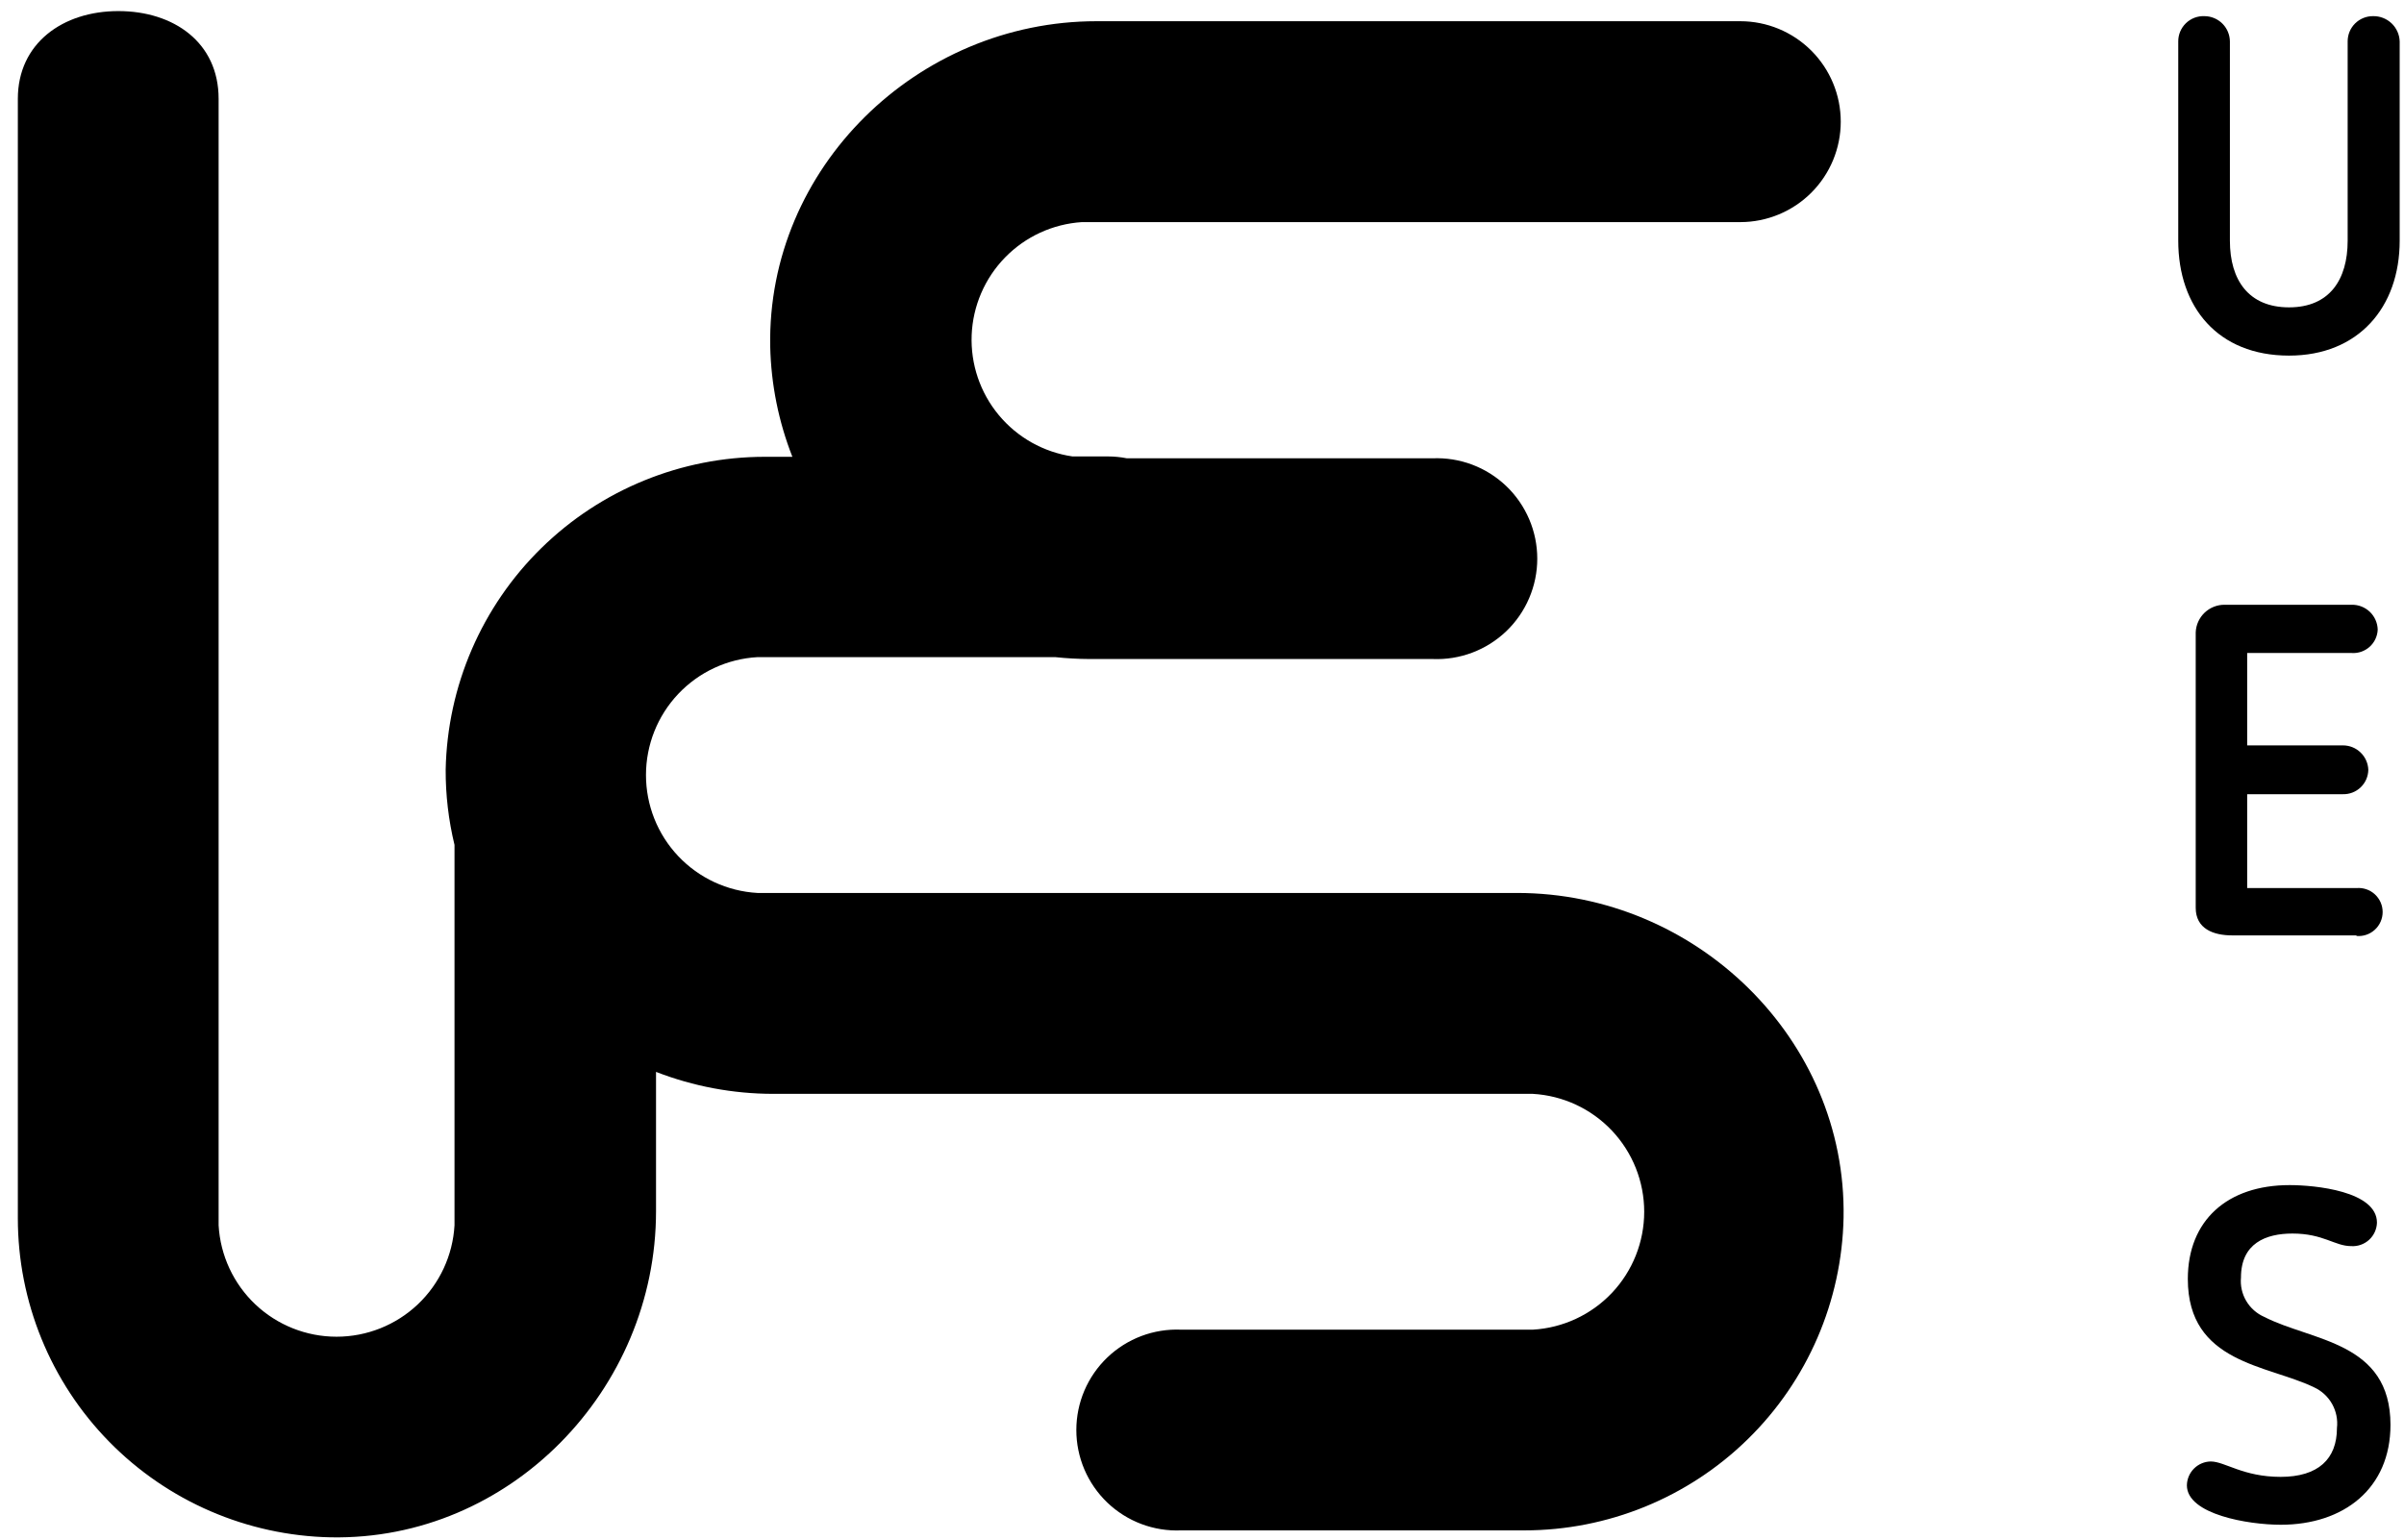 <?xml version="1.0" encoding="UTF-8"?> <svg xmlns="http://www.w3.org/2000/svg" width="128" height="82" viewBox="0 0 128 82" fill="none"><path d="M121.88 18.94C118.08 18.94 115.98 16.35 115.98 12.82V2.21C115.978 2.028 116.014 1.848 116.084 1.68C116.155 1.512 116.259 1.361 116.39 1.234C116.521 1.108 116.676 1.01 116.846 0.945C117.017 0.881 117.198 0.852 117.38 0.86C117.737 0.863 118.079 1.006 118.332 1.259C118.584 1.511 118.727 1.853 118.73 2.21V12.82C118.73 14.92 119.73 16.37 121.88 16.37C124.03 16.37 125 14.9 125 12.82V2.21C124.999 2.033 125.033 1.856 125.1 1.692C125.167 1.528 125.267 1.378 125.392 1.253C125.518 1.127 125.667 1.028 125.832 0.96C125.996 0.893 126.172 0.859 126.35 0.86C126.717 0.852 127.072 0.99 127.338 1.242C127.604 1.495 127.76 1.843 127.77 2.21V12.82C127.77 16.37 125.57 18.94 121.88 18.94Z" fill="black"></path><path d="M125.47 49.82H118.85C117.85 49.82 116.91 49.47 116.91 48.35V33.68C116.925 33.283 117.095 32.908 117.382 32.633C117.67 32.359 118.053 32.207 118.45 32.21H125.22C125.577 32.205 125.922 32.34 126.181 32.587C126.439 32.834 126.589 33.173 126.6 33.53C126.594 33.703 126.553 33.874 126.479 34.031C126.406 34.189 126.302 34.33 126.174 34.446C126.045 34.563 125.894 34.652 125.73 34.71C125.567 34.767 125.393 34.791 125.22 34.78H119.65V39.7H124.75C125.099 39.7 125.435 39.835 125.687 40.078C125.939 40.32 126.087 40.651 126.1 41C126.097 41.174 126.06 41.346 125.991 41.506C125.921 41.666 125.821 41.81 125.696 41.931C125.57 42.052 125.422 42.147 125.26 42.21C125.097 42.274 124.924 42.304 124.75 42.3H119.65V47.3H125.47C125.647 47.284 125.825 47.306 125.993 47.363C126.162 47.42 126.316 47.511 126.447 47.631C126.578 47.751 126.683 47.897 126.754 48.059C126.826 48.222 126.863 48.398 126.863 48.575C126.863 48.753 126.826 48.928 126.754 49.091C126.683 49.254 126.578 49.399 126.447 49.519C126.316 49.639 126.162 49.731 125.993 49.788C125.825 49.844 125.647 49.866 125.47 49.85V49.82Z" fill="black"></path><path d="M123.21 73.89C120.74 72.69 116.49 72.62 116.49 68.12C116.49 65 118.59 63.12 121.91 63.12C123.26 63.12 126.56 63.44 126.56 65.12C126.555 65.293 126.515 65.463 126.443 65.621C126.371 65.778 126.268 65.919 126.14 66.036C126.012 66.152 125.862 66.242 125.699 66.299C125.536 66.357 125.363 66.381 125.19 66.37C124.31 66.37 123.71 65.7 122.06 65.7C120.64 65.7 119.32 66.22 119.32 68.04C119.279 68.476 119.377 68.914 119.6 69.291C119.823 69.668 120.159 69.965 120.56 70.14C123.09 71.44 127.28 71.44 127.28 75.89C127.28 79.28 124.79 81.21 121.44 81.21C119.71 81.21 116.44 80.66 116.44 79.11C116.445 78.775 116.581 78.455 116.818 78.218C117.055 77.981 117.375 77.845 117.71 77.84C118.46 77.84 119.43 78.66 121.43 78.66C123.43 78.66 124.43 77.71 124.43 76.06C124.481 75.616 124.391 75.167 124.172 74.777C123.953 74.387 123.616 74.077 123.21 73.89Z" fill="black"></path><path d="M80.78 47.56H40.33C38.726 47.469 37.217 46.768 36.113 45.6C35.009 44.433 34.395 42.887 34.395 41.28C34.395 39.673 35.009 38.127 36.113 36.959C37.217 35.791 38.726 35.09 40.33 35H56.19C56.791 35.064 57.395 35.097 58 35.1H76.27C76.991 35.131 77.712 35.016 78.387 34.761C79.063 34.507 79.68 34.118 80.202 33.619C80.723 33.119 81.138 32.52 81.421 31.855C81.705 31.191 81.851 30.477 81.851 29.755C81.851 29.033 81.705 28.318 81.421 27.654C81.138 26.99 80.723 26.39 80.202 25.891C79.68 25.392 79.063 25.003 78.387 24.748C77.712 24.494 76.991 24.379 76.27 24.41H60C59.67 24.345 59.336 24.312 59 24.31H57.1C55.565 24.085 54.169 23.3 53.178 22.106C52.188 20.913 51.674 19.395 51.736 17.845C51.799 16.295 52.432 14.823 53.514 13.713C54.597 12.602 56.052 11.931 57.6 11.83H92.66C94.079 11.83 95.44 11.266 96.443 10.263C97.446 9.26 98.01 7.899 98.01 6.48C98.01 5.061 97.446 3.7 96.443 2.697C95.44 1.694 94.079 1.13 92.66 1.13H58.38C48.85 1.13 40.83 8.93 41.01 18.46C41.055 20.471 41.455 22.458 42.19 24.33H40.73C36.28 24.329 32.006 26.073 28.828 29.188C25.649 32.303 23.819 36.54 23.73 40.99C23.724 42.341 23.882 43.687 24.2 45V65.26C24.109 66.864 23.408 68.373 22.241 69.477C21.073 70.58 19.527 71.195 17.92 71.195C16.313 71.195 14.767 70.58 13.599 69.477C12.432 68.373 11.73 66.864 11.64 65.26V5.26C11.64 2.26 9.25 0.59 6.3 0.59C3.35 0.59 0.95 2.3 0.95 5.26V64.88C0.949 69.33 2.693 73.603 5.808 76.782C8.923 79.961 13.161 81.791 17.61 81.88C27.14 82.06 34.93 74.03 34.93 64.51V57.09C36.913 57.86 39.022 58.256 41.15 58.26H81.61C83.214 58.35 84.723 59.051 85.827 60.219C86.93 61.387 87.545 62.933 87.545 64.54C87.545 66.147 86.93 67.693 85.827 68.86C84.723 70.028 83.214 70.729 81.61 70.82H62.89C62.169 70.789 61.448 70.904 60.773 71.158C60.097 71.413 59.48 71.802 58.958 72.301C58.437 72.8 58.022 73.4 57.738 74.064C57.455 74.728 57.309 75.443 57.309 76.165C57.309 76.887 57.455 77.601 57.738 78.266C58.022 78.93 58.437 79.529 58.958 80.029C59.48 80.528 60.097 80.917 60.773 81.171C61.448 81.426 62.169 81.541 62.89 81.51H81.16C85.61 81.511 89.884 79.766 93.062 76.651C96.241 73.537 98.071 69.299 98.16 64.85C98.33 55.35 90.31 47.56 80.78 47.56Z" fill="black"></path></svg> 